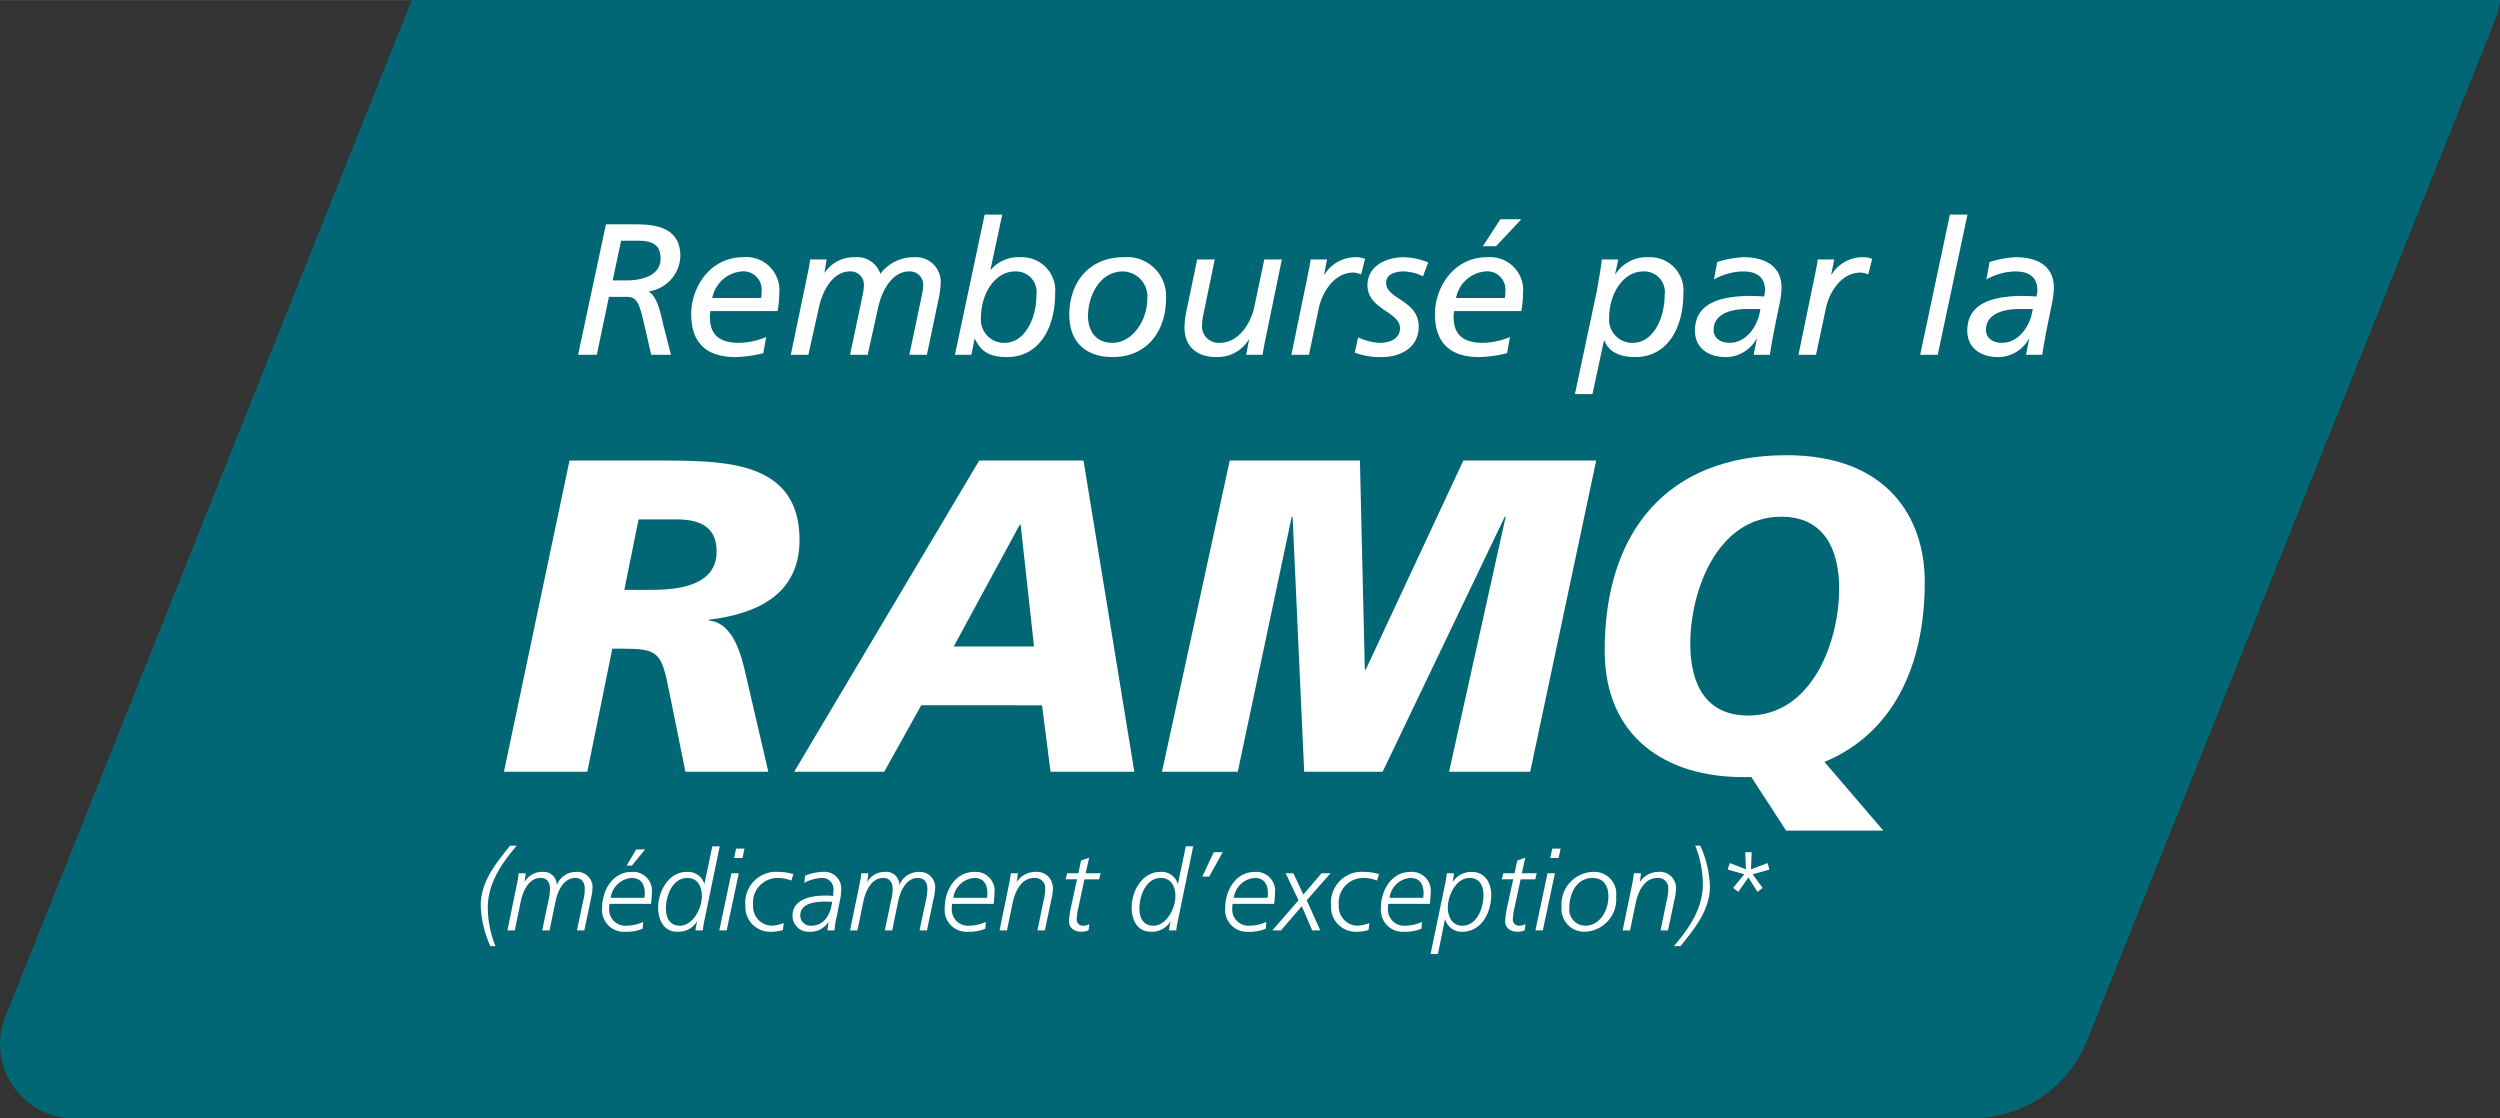 <svg id="Layer_1" data-name="Layer 1" xmlns="http://www.w3.org/2000/svg" width="3.715in" height="1.662in" viewBox="0 0 267.492 119.656">
  <rect x="0" y="0" width="267.492" height="119.656" fill="#333333" stroke="none"/>
  <defs>
    <style>
      .cls-1 {
        fill: #026774;
      }

      .cls-2 {
        fill: #fff;
      }
    </style>
  </defs>
  <path class="cls-1" d="M44.058,0,.648,108.576a7.955,7.955,0,0,0,7.315,11.08H211.012A13.256,13.256,0,0,0,223.2,111.606l43.702-109.3A7.966,7.966,0,0,0,267.492,0Z"/>
  <g>
    <g>
      <path class="cls-2" d="M60.935,49.271H71.571c6.344.048,13.976.238,13.976,8.49,0,5.867-4.579,7.918-9.683,8.538v.096c2.623.238,3.481,3.768,3.959,5.915L82.208,82.565H73.336l-1.717-8.49C70.76,69.734,70.474,69.4,66.468,69.4h-.954L62.842,82.565H53.923Zm5.866,13.833h3.006c3.863,0,6.868-.954,6.868-4.103,0-2.385-1.431-3.387-4.101-3.435H68.327Z"/>
      <path class="cls-2" d="M104.77,49.271h11.161l5.438,33.294h-8.967l-.906-7.107H98.569L94.61,82.565H84.975Zm4.436,6.869H109.11l-7.06,13.021h8.586Z"/>
      <path class="cls-2" d="M131.578,49.271h13.929l.524,22.371h.096l10.445-22.371h14.215l-7.06,33.294h-8.682L161.105,55.28h-.096L147.94,82.565H139.544l-1.24-27.284h-.095l-5.771,27.284h-8.109Z"/>
      <path class="cls-2" d="M187.388,83.137h-.906c-8.156,0-14.787-4.197-14.787-13.546,0-12.641,6.631-20.892,19.462-20.892,10.827,0,14.786,6.726,14.786,13.547,0,9.349-3.625,16.312-10.732,19.27l6.297,7.346H191.108ZM190.584,55.28c-6.869,0-9.731,7.966-9.731,13.595,0,4.197,1.574,7.68,6.201,7.68,6.869,0,9.73-7.966,9.73-13.547C196.784,58.811,195.21,55.28,190.584,55.28Z"/>
    </g>
    <g>
      <path class="cls-2" d="M64.835,23.993h2.74c1.96,0,5.221,0,5.221,3.4a3.94,3.94,0,0,1-3.4,3.781c1.061.66,1.36,2.761,1.641,3.841l.76,2.941h-2.12L68.835,34.295c-.519-2.24-.859-2.54-1.9-2.54h-1.78l-1.3,6.201h-2.001Zm.72,6.001h1.58c1.421,0,3.541-.46,3.541-2.32,0-1.46-.82-1.92-2.36-1.92h-1.86Z"/>
      <path class="cls-2" d="M81.676,37.776a12.84,12.84,0,0,1-3.02.42c-2.48,0-4.701-1-4.701-4.602,0-2.82,1.98-6.081,5.581-6.081a3.542,3.542,0,0,1,3.841,3.901,10.92,10.92,0,0,1-.18,1.86H76.015a3.454,3.454,0,0,0-.061.64c0,2.141,1.32,2.761,3.141,2.761a7.773,7.773,0,0,0,2.881-.62Zm-.24-5.901a5.771,5.771,0,0,0,.059-.78,1.951,1.951,0,0,0-2.16-2.06,3.513,3.513,0,0,0-3.121,2.841Z"/>
      <path class="cls-2" d="M86.493,28.914c.08-.36.12-.72.2-1.16h1.761l-.24,1.4h.04a3.77,3.77,0,0,1,3.241-1.641,2.617,2.617,0,0,1,2.7,1.78,4.454,4.454,0,0,1,3.621-1.78,2.646,2.646,0,0,1,2.84,2.661,10.761,10.761,0,0,1-.3,2.14l-1.18,5.642H97.296l1.36-6.461a5.36,5.36,0,0,0,.12-.961,1.417,1.417,0,0,0-1.5-1.5c-1.9,0-2.961,2.221-3.301,3.801L92.835,37.956H90.954l1.36-6.461a5.36,5.36,0,0,0,.12-.961,1.417,1.417,0,0,0-1.5-1.5c-1.9,0-2.961,2.221-3.301,3.801l-1.141,5.121h-1.88Z"/>
      <path class="cls-2" d="M105.355,22.953h1.881l-1.261,5.901h.04a3.93,3.93,0,0,1,3.24-1.341,3.563,3.563,0,0,1,3.642,3.881c0,3.741-1.741,6.802-5.142,6.802-2.181,0-2.9-.841-3.44-1.94h-.04l-.34,1.7h-1.761Zm2.141,13.723c2.141,0,3.4-2.58,3.4-5.121a2.206,2.206,0,0,0-2.28-2.52c-2.2,0-3.661,2.44-3.661,4.961A2.479,2.479,0,0,0,107.495,36.676Z"/>
      <path class="cls-2" d="M120.235,27.514a4.166,4.166,0,0,1,4.52,4.461c0,3.461-2.04,6.222-5.701,6.222-2.801,0-4.641-1.52-4.641-4.541C114.414,30.255,116.494,27.514,120.235,27.514Zm-1.2,9.162c2.12,0,3.721-2.4,3.721-4.701a2.68,2.68,0,0,0-2.601-2.94c-2.501,0-3.741,2.641-3.741,4.761C116.414,35.415,117.255,36.676,119.035,36.676Z"/>
      <path class="cls-2" d="M135.375,36.396c-.08.42-.2.96-.28,1.561H133.334l.32-1.62h-.04a3.923,3.923,0,0,1-3.48,1.86c-1.98,0-3.4-1.04-3.4-3.201a9.666,9.666,0,0,1,.239-1.86l1.12-5.381h1.881l-1.261,6.102a6.581,6.581,0,0,0-.1.96,1.763,1.763,0,0,0,1.86,1.86c2.32,0,3.461-2.52,3.721-3.781l1.08-5.141h1.881Z"/>
      <path class="cls-2" d="M139.953,29.315c.08-.42.2-.96.28-1.561h1.76l-.319,1.62h.04a3.923,3.923,0,0,1,3.481-1.86,2.502,2.502,0,0,1,.86.181l-.42,1.66a2.612,2.612,0,0,0-.801-.2c-2.32,0-3.461,2.521-3.721,3.78l-1.06,5.021h-1.88Z"/>
      <path class="cls-2" d="M152.255,29.555a5.027,5.027,0,0,0-2.041-.52c-.819,0-1.9.22-1.9,1.24,0,1.74,3.482,1.82,3.482,4.661,0,2.46-2.261,3.261-3.861,3.261a7.49,7.49,0,0,1-2.98-.48l.36-1.62a6.306,6.306,0,0,0,2.34.58c1.02,0,2.141-.42,2.141-1.58,0-1.74-3.481-2.001-3.481-4.581,0-2.16,2.16-3.001,3.841-3.001a7.186,7.186,0,0,1,2.66.56Z"/>
      <path class="cls-2" d="M161.255,37.776a12.84,12.84,0,0,1-3.02.42c-2.481,0-4.701-1-4.701-4.602,0-2.82,1.98-6.081,5.581-6.081a3.542,3.542,0,0,1,3.841,3.901,10.92,10.92,0,0,1-.18,1.86h-7.182a3.454,3.454,0,0,0-.061.64c0,2.141,1.32,2.761,3.141,2.761a7.773,7.773,0,0,0,2.881-.62Zm-.24-5.901a5.771,5.771,0,0,0,.059-.78,1.951,1.951,0,0,0-2.16-2.06,3.51,3.51,0,0,0-3.12,2.841Zm-.48-8.422h2.241l-2.701,2.881h-1.42Z"/>
      <path class="cls-2" d="M170.853,31.135c.2-1.141.4-2.261.54-3.381h1.761l-.341,1.561h.04a4.034,4.034,0,0,1,3.621-1.801,3.562,3.562,0,0,1,3.641,3.881c0,3.741-1.74,6.802-5.141,6.802-1.78,0-2.841-.601-3.321-1.761h-.04l-1.22,5.722h-1.881Zm3.86,5.541c2.141,0,3.401-2.58,3.401-5.121a2.206,2.206,0,0,0-2.28-2.52c-2.201,0-3.661,2.44-3.661,4.961A2.478,2.478,0,0,0,174.714,36.676Z"/>
      <path class="cls-2" d="M183.732,28.034a10.431,10.431,0,0,1,2.841-.52c2.061,0,4.041.801,4.041,3.241a8.938,8.938,0,0,1-.18,1.6c-.381,1.9-.801,3.801-1.06,5.602h-1.74c.1-.5.22-1.101.34-1.7h-.04a3.748,3.748,0,0,1-3.32,1.94c-1.721,0-3.261-.9-3.261-2.82,0-2.901,2.62-3.722,6.041-3.722.4,0,.9.04,1.36.061a3.261,3.261,0,0,0,.1-.66c0-1.46-.96-2.02-2.34-2.02a6.436,6.436,0,0,0-3.121.86Zm4.621,5.02h-1.44c-1.42,0-3.56.381-3.56,2.241,0,.899.78,1.38,1.681,1.38C186.934,36.676,188.134,34.776,188.353,33.055Z"/>
      <path class="cls-2" d="M194.213,29.315c.08-.42.2-.96.28-1.561h1.76l-.319,1.62h.04a3.923,3.923,0,0,1,3.48-1.86,2.503,2.503,0,0,1,.86.181l-.42,1.66a2.612,2.612,0,0,0-.801-.2c-2.32,0-3.461,2.521-3.721,3.78l-1.061,5.021h-1.88Z"/>
      <path class="cls-2" d="M208.633,22.953h1.88l-3.181,15.003h-1.88Z"/>
      <path class="cls-2" d="M212.873,28.034a10.432,10.432,0,0,1,2.841-.52c2.061,0,4.041.801,4.041,3.241a8.938,8.938,0,0,1-.18,1.6c-.381,1.9-.801,3.801-1.06,5.602h-1.74c.1-.5.22-1.101.34-1.7h-.04a3.748,3.748,0,0,1-3.32,1.94c-1.721,0-3.261-.9-3.261-2.82,0-2.901,2.62-3.722,6.041-3.722.4,0,.9.04,1.36.061a3.268,3.268,0,0,0,.1-.66c0-1.46-.96-2.02-2.34-2.02a6.436,6.436,0,0,0-3.121.86Zm4.621,5.02h-1.44c-1.42,0-3.56.381-3.56,2.241,0,.899.78,1.38,1.681,1.38C216.074,36.676,217.274,34.776,217.494,33.055Z"/>
    </g>
    <g>
      <path class="cls-2" d="M55.286,90.478c-1.654,1.955-3.094,4.03-3.094,6.669a11.333,11.333,0,0,0,.815,4.077h-.54a11.511,11.511,0,0,1-1.031-4.317c0-2.591,1.607-4.51,3.143-6.429Z"/>
      <path class="cls-2" d="M55.336,94.46a7.15,7.15,0,0,0,.156-1.031h.756a8.058,8.058,0,0,1-.132.923H56.14a2.122,2.122,0,0,1,1.895-1.067A1.389,1.389,0,0,1,59.57,94.651h.024a2.195,2.195,0,0,1,2.075-1.367,1.638,1.638,0,0,1,1.726,1.799,7.031,7.031,0,0,1-.18,1.151l-.695,3.311h-.792l.684-3.238a5.082,5.082,0,0,0,.156-1.188c0-.672-.288-1.188-1.02-1.188-1.247,0-1.883,1.403-2.11,2.507l-.636,3.106h-.792l.684-3.238a5.082,5.082,0,0,0,.156-1.188c0-.672-.288-1.188-1.02-1.188-1.247,0-1.883,1.403-2.111,2.507L55.084,99.545h-.791Z"/>
      <path class="cls-2" d="M65.213,96.702a3.226,3.226,0,0,0-.036.492,1.734,1.734,0,0,0,1.858,1.847,4.33,4.33,0,0,0,1.787-.407l-.06.732a4.519,4.519,0,0,1-1.823.323,2.335,2.335,0,0,1-2.519-2.494c0-2.051,1.199-3.91,3.166-3.91a2.017,2.017,0,0,1,2.159,2.279c0,.371-.048.755-.084,1.139Zm3.741-.647c.013-.168.036-.323.036-.468,0-.995-.42-1.655-1.403-1.655a2.427,2.427,0,0,0-2.242,2.123Zm-.888-5.169h.948l-1.403,1.726h-.564Z"/>
      <path class="cls-2" d="M75.398,98.346a9.76,9.76,0,0,0-.204,1.199h-.779a4.91,4.91,0,0,1,.191-.972H74.583a2.326,2.326,0,0,1-2.087,1.115c-1.476,0-2.075-1.235-2.075-2.614,0-1.703,1.115-3.79,3.059-3.79a1.8,1.8,0,0,1,1.871,1.272h.024l.84-4.006h.791Zm-2.65.695c1.367,0,2.351-1.81,2.351-3.166,0-1.092-.504-1.943-1.56-1.943-1.571,0-2.291,1.871-2.291,3.286C71.248,98.237,71.692,99.041,72.748,99.041Z"/>
      <path class="cls-2" d="M78.256,93.429h.792L77.752,99.545h-.791Zm1.188-1.632H78.544L78.76,90.79h.899Z"/>
      <path class="cls-2" d="M84.674,94.208a4.146,4.146,0,0,0-1.415-.276,2.625,2.625,0,0,0-2.675,2.902,2.049,2.049,0,0,0,1.98,2.207,4.067,4.067,0,0,0,1.295-.288l-.096.756a4.646,4.646,0,0,1-1.392.18,2.637,2.637,0,0,1-2.614-2.794,3.298,3.298,0,0,1,3.586-3.61,5.503,5.503,0,0,1,1.547.24Z"/>
      <path class="cls-2" d="M89.522,98.094a8.168,8.168,0,0,0-.228,1.451h-.756a8.512,8.512,0,0,1,.12-.899h-.024a2.275,2.275,0,0,1-2.087,1.043,1.707,1.707,0,0,1-1.751-1.715c0-1.787,2.015-2.158,3.515-2.158a8.009,8.009,0,0,1,.827.048,4.365,4.365,0,0,0,.036-.612,1.191,1.191,0,0,0-1.308-1.319,4.254,4.254,0,0,0-1.81.528l.084-.768a5.016,5.016,0,0,1,1.847-.408,1.803,1.803,0,0,1,2.015,1.991,5.994,5.994,0,0,1-.155,1.163Zm-2.711.947c1.416,0,2.063-1.271,2.231-2.555-.252,0-.492-.024-.744-.024-1.02,0-2.674.155-2.674,1.499A1.1,1.1,0,0,0,86.812,99.041Z"/>
      <path class="cls-2" d="M91.996,94.46a7.136,7.136,0,0,0,.156-1.031h.756a8.062,8.062,0,0,1-.132.923H92.8a2.122,2.122,0,0,1,1.895-1.067,1.389,1.389,0,0,1,1.535,1.367h.023a2.195,2.195,0,0,1,2.075-1.367,1.638,1.638,0,0,1,1.727,1.799,7.033,7.033,0,0,1-.18,1.151l-.695,3.311h-.792l.684-3.238a5.082,5.082,0,0,0,.156-1.188c0-.672-.288-1.188-1.02-1.188-1.247,0-1.883,1.403-2.11,2.507l-.636,3.106h-.792l.684-3.238a5.082,5.082,0,0,0,.156-1.188c0-.672-.288-1.188-1.02-1.188-1.247,0-1.883,1.403-2.111,2.507l-.636,3.106h-.791Z"/>
      <path class="cls-2" d="M101.873,96.702a3.226,3.226,0,0,0-.036.492,1.734,1.734,0,0,0,1.858,1.847,4.33,4.33,0,0,0,1.787-.407l-.06.732a4.519,4.519,0,0,1-1.823.323,2.335,2.335,0,0,1-2.518-2.494c0-2.051,1.199-3.91,3.166-3.91a2.017,2.017,0,0,1,2.159,2.279c0,.371-.048.755-.084,1.139Zm3.741-.647c.013-.168.036-.323.036-.468,0-.995-.42-1.655-1.403-1.655a2.427,2.427,0,0,0-2.242,2.123Z"/>
      <path class="cls-2" d="M108.005,94.4c.071-.407.119-.671.144-.971h.756a6.065,6.065,0,0,1-.132.923h.023a2.384,2.384,0,0,1,1.943-1.067,1.728,1.728,0,0,1,1.919,1.775,6.122,6.122,0,0,1-.18,1.259l-.683,3.227h-.792l.695-3.37a4.556,4.556,0,0,0,.132-1.067,1.073,1.073,0,0,0-1.175-1.176c-1.319,0-2.027,1.308-2.315,2.711l-.6,2.902h-.791Z"/>
      <path class="cls-2" d="M115.672,92.061l.863-.3-.371,1.668h1.595l-.156.647h-1.571l-.647,3.022a6.029,6.029,0,0,0-.18,1.199.652.652,0,0,0,.695.743,1.27,1.27,0,0,0,.647-.168l-.071.647a1.683,1.683,0,0,1-.768.168c-.852,0-1.331-.479-1.331-1.139a10.566,10.566,0,0,1,.275-1.764l.588-2.71h-1.224l.168-.647h1.199Z"/>
      <path class="cls-2" d="M126.062,98.346a9.78,9.78,0,0,0-.204,1.199h-.779a4.924,4.924,0,0,1,.191-.972h-.023a2.326,2.326,0,0,1-2.087,1.115c-1.476,0-2.075-1.235-2.075-2.614,0-1.703,1.115-3.79,3.059-3.79a1.8,1.8,0,0,1,1.871,1.272h.023l.84-4.006h.791Zm-2.65.695c1.367,0,2.351-1.81,2.351-3.166,0-1.092-.504-1.943-1.56-1.943-1.571,0-2.291,1.871-2.291,3.286C121.912,98.237,122.356,99.041,123.412,99.041Z"/>
      <path class="cls-2" d="M129.867,91.174h.96l-1.451,2.614h-.731Z"/>
      <path class="cls-2" d="M131.885,96.702a3.226,3.226,0,0,0-.036.492,1.734,1.734,0,0,0,1.858,1.847,4.33,4.33,0,0,0,1.787-.407l-.06.732a4.519,4.519,0,0,1-1.823.323,2.335,2.335,0,0,1-2.519-2.494c0-2.051,1.199-3.91,3.166-3.91a2.017,2.017,0,0,1,2.159,2.279c0,.371-.048.755-.084,1.139Zm3.741-.647c.013-.168.036-.323.036-.468,0-.995-.42-1.655-1.403-1.655a2.427,2.427,0,0,0-2.242,2.123Z"/>
      <path class="cls-2" d="M138.94,96.319l-1.379-2.89h.827l1.067,2.278,1.943-2.278h.959l-2.542,2.89,1.451,3.227h-.863l-1.116-2.591-2.23,2.591h-.924Z"/>
      <path class="cls-2" d="M147.338,94.208a4.145,4.145,0,0,0-1.415-.276,2.625,2.625,0,0,0-2.675,2.902,2.048,2.048,0,0,0,1.98,2.207,4.068,4.068,0,0,0,1.295-.288l-.096.756a4.646,4.646,0,0,1-1.392.18,2.637,2.637,0,0,1-2.614-2.794,3.298,3.298,0,0,1,3.586-3.61,5.502,5.502,0,0,1,1.547.24Z"/>
      <path class="cls-2" d="M148.541,96.702a3.226,3.226,0,0,0-.036.492,1.734,1.734,0,0,0,1.858,1.847,4.33,4.33,0,0,0,1.787-.407l-.059.732a4.52,4.52,0,0,1-1.823.323,2.335,2.335,0,0,1-2.518-2.494c0-2.051,1.199-3.91,3.166-3.91a2.017,2.017,0,0,1,2.159,2.279c0,.371-.048.755-.084,1.139Zm3.741-.647c.013-.168.036-.323.036-.468,0-.995-.42-1.655-1.403-1.655a2.427,2.427,0,0,0-2.242,2.123Z"/>
      <path class="cls-2" d="M154.565,94.856c.096-.456.192-.972.24-1.427h.755a6.25,6.25,0,0,1-.132.911h.024a2.365,2.365,0,0,1,2.003-1.056c1.391,0,2.099,1.103,2.099,2.471,0,1.895-1.043,3.934-3.106,3.934a1.828,1.828,0,0,1-1.822-1.331h-.024l-.743,3.706h-.792Zm1.883,4.186c1.571,0,2.279-1.871,2.279-3.286,0-1.007-.432-1.823-1.487-1.823-1.451,0-2.327,1.871-2.327,3.167C154.912,98.058,155.38,99.041,156.447,99.041Z"/>
      <path class="cls-2" d="M162.34,92.061l.863-.3-.371,1.668h1.595l-.156.647h-1.571l-.647,3.022a6.029,6.029,0,0,0-.18,1.199.652.652,0,0,0,.695.743,1.271,1.271,0,0,0,.647-.168l-.071.647a1.683,1.683,0,0,1-.768.168c-.852,0-1.331-.479-1.331-1.139a10.578,10.578,0,0,1,.275-1.764l.588-2.71h-1.224l.168-.647h1.199Z"/>
      <path class="cls-2" d="M165.58,93.429h.792l-1.296,6.116h-.791Zm1.188-1.632h-.899l.216-1.007h.899Z"/>
      <path class="cls-2" d="M170.487,93.284a2.342,2.342,0,0,1,2.435,2.627,3.48,3.48,0,0,1-3.394,3.777,2.434,2.434,0,0,1-2.446-2.662A3.474,3.474,0,0,1,170.487,93.284Zm-.863,5.757c1.583,0,2.471-1.679,2.471-3.118,0-1.151-.517-1.991-1.703-1.991-1.691,0-2.483,1.655-2.483,3.215A1.733,1.733,0,0,0,169.624,99.041Z"/>
      <path class="cls-2" d="M174.677,94.4c.071-.407.119-.671.143-.971h.756a6.078,6.078,0,0,1-.132.923h.023a2.384,2.384,0,0,1,1.943-1.067A1.728,1.728,0,0,1,179.33,95.06a6.122,6.122,0,0,1-.18,1.259l-.684,3.227h-.792l.695-3.37a4.556,4.556,0,0,0,.132-1.067,1.073,1.073,0,0,0-1.175-1.176c-1.319,0-2.027,1.308-2.316,2.711l-.6,2.902h-.791Z"/>
      <path class="cls-2" d="M179.106,101.224c1.655-1.954,3.095-4.029,3.095-6.668a11.338,11.338,0,0,0-.816-4.078h.54a11.517,11.517,0,0,1,1.031,4.318c0,2.59-1.606,4.509-3.142,6.428Z"/>
      <path class="cls-2" d="M186.627,93.536l-1.774-.504.228-.695,1.727.672-.071-1.835h.684l-.072,1.835,1.775-.672.203.695-1.799.504,1.067,1.463-.552.42-.971-1.547-1.08,1.547-.552-.42Z"/>
    </g>
  </g>
</svg>
